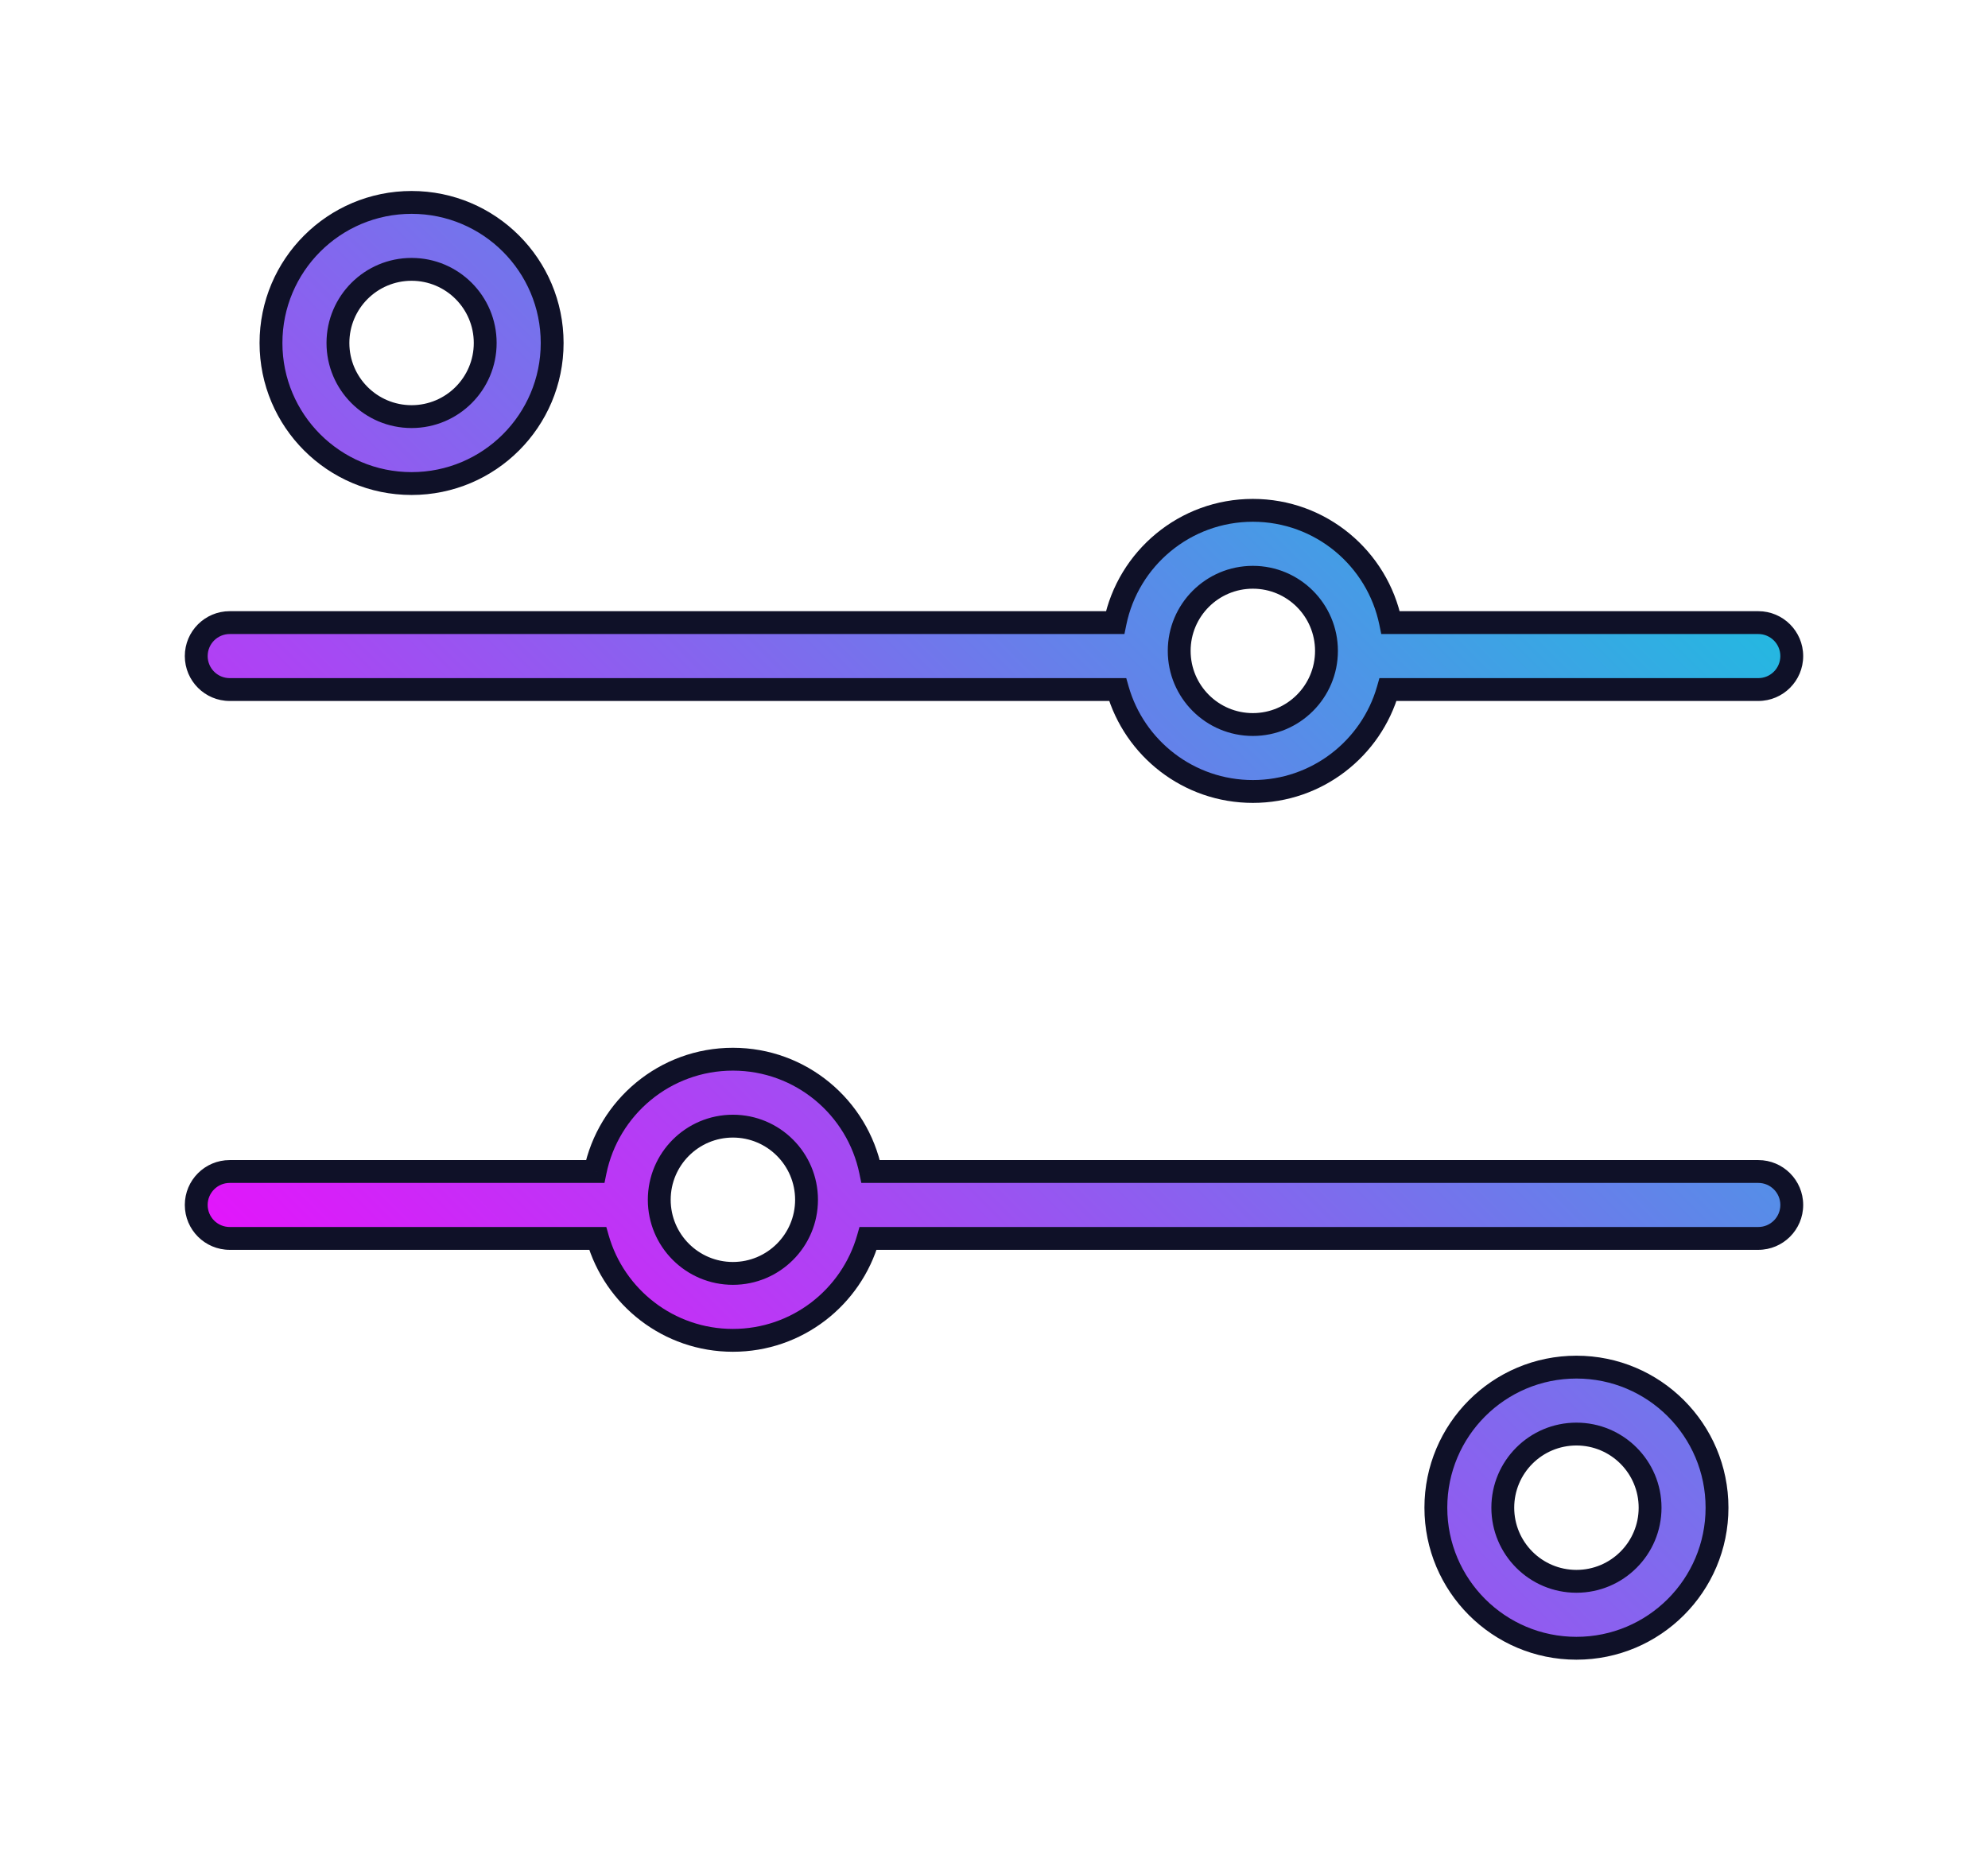 <svg width="87" height="81" viewBox="0 0 87 81" fill="none" xmlns="http://www.w3.org/2000/svg">
<g filter="url(#filter0_d_0_6475)">
<path fill-rule="evenodd" clip-rule="evenodd" d="M11.859 15.012C11.859 11.614 14.614 8.859 18.012 8.859C21.41 8.859 24.164 11.614 24.164 15.012C24.164 18.41 21.41 21.164 18.012 21.164C14.614 21.164 11.859 18.41 11.859 15.012ZM21.234 15.012C21.234 13.232 19.791 11.789 18.012 11.789C16.232 11.789 14.789 13.232 14.789 15.012C14.789 16.791 16.232 18.234 18.012 18.234C19.791 18.234 21.234 16.791 21.234 15.012ZM48.911 30.18H10.053C9.244 30.18 8.588 29.524 8.588 28.715C8.588 27.906 9.244 27.25 10.053 27.25H48.8C49.373 24.446 51.854 22.336 54.828 22.336C57.801 22.336 60.282 24.446 60.855 27.25H76.947C77.756 27.25 78.412 27.906 78.412 28.715C78.412 29.524 77.756 30.18 76.947 30.18H60.744C60.01 32.755 57.639 34.641 54.828 34.641C52.016 34.641 49.645 32.755 48.911 30.18ZM54.828 25.266C56.607 25.266 58.05 26.708 58.05 28.488C58.05 30.268 56.607 31.711 54.828 31.711C53.048 31.711 51.605 30.268 51.605 28.488C51.605 26.708 53.048 25.266 54.828 25.266ZM78.412 52.738C78.412 51.929 77.756 51.274 76.947 51.274H38.101C37.528 48.469 35.047 46.359 32.074 46.359C29.1 46.359 26.619 48.469 26.046 51.274H10.053C9.244 51.274 8.588 51.929 8.588 52.738C8.588 53.547 9.244 54.203 10.053 54.203H26.157C26.892 56.779 29.262 58.664 32.074 58.664C34.885 58.664 37.256 56.779 37.99 54.203H76.947C77.756 54.203 78.412 53.547 78.412 52.738ZM35.296 52.512C35.296 50.732 33.853 49.289 32.074 49.289C30.294 49.289 28.851 50.732 28.851 52.512C28.851 54.291 30.294 55.734 32.074 55.734C33.853 55.734 35.296 54.291 35.296 52.512ZM68.989 59.836C65.591 59.836 62.837 62.59 62.837 65.988C62.837 69.386 65.591 72.141 68.989 72.141C72.387 72.141 75.141 69.386 75.141 65.988C75.141 62.59 72.387 59.836 68.989 59.836ZM68.989 62.766C70.769 62.766 72.212 64.209 72.212 65.988C72.212 67.768 70.769 69.211 68.989 69.211C67.209 69.211 65.766 67.768 65.766 65.988C65.766 64.209 67.209 62.766 68.989 62.766Z" fill="url(#paint0_linear_0_6475)"/>
<path d="M48.911 30.18L49.391 30.043L49.288 29.68H48.911V30.18ZM48.8 27.25V27.75H49.208L49.29 27.35L48.8 27.25ZM60.855 27.25L60.365 27.35L60.447 27.75H60.855V27.25ZM60.744 30.18V29.68H60.367L60.264 30.043L60.744 30.18ZM38.101 51.274L37.611 51.374L37.693 51.774H38.101V51.274ZM26.046 51.274V51.774H26.454L26.536 51.374L26.046 51.274ZM26.157 54.203L26.637 54.066L26.534 53.703H26.157V54.203ZM37.99 54.203V53.703H37.613L37.51 54.066L37.99 54.203ZM18.012 8.359C14.338 8.359 11.359 11.338 11.359 15.012H12.359C12.359 11.89 14.89 9.359 18.012 9.359V8.359ZM24.664 15.012C24.664 11.338 21.686 8.359 18.012 8.359V9.359C21.133 9.359 23.664 11.89 23.664 15.012H24.664ZM18.012 21.664C21.686 21.664 24.664 18.686 24.664 15.012H23.664C23.664 18.133 21.133 20.664 18.012 20.664V21.664ZM11.359 15.012C11.359 18.686 14.338 21.664 18.012 21.664V20.664C14.89 20.664 12.359 18.133 12.359 15.012H11.359ZM18.012 12.289C19.515 12.289 20.734 13.508 20.734 15.012H21.734C21.734 12.956 20.068 11.289 18.012 11.289V12.289ZM15.289 15.012C15.289 13.508 16.508 12.289 18.012 12.289V11.289C15.956 11.289 14.289 12.956 14.289 15.012H15.289ZM18.012 17.734C16.508 17.734 15.289 16.515 15.289 15.012H14.289C14.289 17.068 15.956 18.734 18.012 18.734V17.734ZM20.734 15.012C20.734 16.515 19.515 17.734 18.012 17.734V18.734C20.068 18.734 21.734 17.068 21.734 15.012H20.734ZM10.053 30.68H48.911V29.68H10.053V30.68ZM8.088 28.715C8.088 29.8 8.968 30.68 10.053 30.68V29.68C9.52 29.68 9.088 29.248 9.088 28.715H8.088ZM10.053 26.75C8.968 26.75 8.088 27.63 8.088 28.715H9.088C9.088 28.182 9.52 27.75 10.053 27.75V26.75ZM48.8 26.75H10.053V27.75H48.8V26.75ZM54.828 21.836C51.611 21.836 48.929 24.117 48.31 27.15L49.29 27.35C49.816 24.774 52.096 22.836 54.828 22.836V21.836ZM61.345 27.15C60.725 24.117 58.044 21.836 54.828 21.836V22.836C57.559 22.836 59.839 24.774 60.365 27.35L61.345 27.15ZM60.855 27.75H76.947V26.75H60.855V27.75ZM76.947 27.75C77.48 27.75 77.912 28.182 77.912 28.715H78.912C78.912 27.63 78.032 26.75 76.947 26.75V27.75ZM77.912 28.715C77.912 29.248 77.48 29.68 76.947 29.68V30.68C78.032 30.68 78.912 29.8 78.912 28.715H77.912ZM76.947 29.68H60.744V30.68H76.947V29.68ZM54.828 35.141C57.868 35.141 60.431 33.101 61.225 30.317L60.264 30.043C59.588 32.409 57.41 34.141 54.828 34.141V35.141ZM48.43 30.317C49.224 33.101 51.787 35.141 54.828 35.141V34.141C52.245 34.141 50.067 32.409 49.391 30.043L48.43 30.317ZM58.55 28.488C58.55 26.432 56.883 24.766 54.828 24.766V25.766C56.331 25.766 57.55 26.985 57.55 28.488H58.55ZM54.828 32.211C56.883 32.211 58.55 30.544 58.55 28.488H57.55C57.55 29.992 56.331 31.211 54.828 31.211V32.211ZM51.105 28.488C51.105 30.544 52.772 32.211 54.828 32.211V31.211C53.324 31.211 52.105 29.992 52.105 28.488H51.105ZM54.828 24.766C52.772 24.766 51.105 26.432 51.105 28.488H52.105C52.105 26.985 53.324 25.766 54.828 25.766V24.766ZM76.947 51.774C77.48 51.774 77.912 52.206 77.912 52.738H78.912C78.912 51.653 78.032 50.774 76.947 50.774V51.774ZM38.101 51.774H76.947V50.774H38.101V51.774ZM32.074 46.859C34.805 46.859 37.085 48.797 37.611 51.374L38.591 51.173C37.972 48.141 35.29 45.859 32.074 45.859V46.859ZM26.536 51.374C27.062 48.797 29.342 46.859 32.074 46.859V45.859C28.858 45.859 26.176 48.141 25.556 51.173L26.536 51.374ZM10.053 51.774H26.046V50.774H10.053V51.774ZM9.088 52.738C9.088 52.206 9.52 51.774 10.053 51.774V50.774C8.968 50.774 8.088 51.653 8.088 52.738H9.088ZM10.053 53.703C9.52 53.703 9.088 53.271 9.088 52.738H8.088C8.088 53.824 8.968 54.703 10.053 54.703V53.703ZM26.157 53.703H10.053V54.703H26.157V53.703ZM32.074 58.164C29.492 58.164 27.313 56.432 26.637 54.066L25.676 54.34C26.471 57.125 29.033 59.164 32.074 59.164V58.164ZM37.51 54.066C36.834 56.432 34.656 58.164 32.074 58.164V59.164C35.114 59.164 37.677 57.125 38.471 54.34L37.51 54.066ZM76.947 53.703H37.99V54.703H76.947V53.703ZM77.912 52.738C77.912 53.271 77.48 53.703 76.947 53.703V54.703C78.032 54.703 78.912 53.824 78.912 52.738H77.912ZM32.074 49.789C33.577 49.789 34.796 51.008 34.796 52.512H35.796C35.796 50.456 34.13 48.789 32.074 48.789V49.789ZM29.351 52.512C29.351 51.008 30.57 49.789 32.074 49.789V48.789C30.018 48.789 28.351 50.456 28.351 52.512H29.351ZM32.074 55.234C30.57 55.234 29.351 54.015 29.351 52.512H28.351C28.351 54.568 30.018 56.234 32.074 56.234V55.234ZM34.796 52.512C34.796 54.015 33.577 55.234 32.074 55.234V56.234C34.13 56.234 35.796 54.568 35.796 52.512H34.796ZM63.337 65.988C63.337 62.867 65.867 60.336 68.989 60.336V59.336C65.315 59.336 62.337 62.314 62.337 65.988H63.337ZM68.989 71.641C65.867 71.641 63.337 69.11 63.337 65.988H62.337C62.337 69.662 65.315 72.641 68.989 72.641V71.641ZM74.641 65.988C74.641 69.11 72.111 71.641 68.989 71.641V72.641C72.663 72.641 75.641 69.662 75.641 65.988H74.641ZM68.989 60.336C72.111 60.336 74.641 62.867 74.641 65.988H75.641C75.641 62.314 72.663 59.336 68.989 59.336V60.336ZM72.712 65.988C72.712 63.932 71.045 62.266 68.989 62.266V63.266C70.493 63.266 71.712 64.485 71.712 65.988H72.712ZM68.989 69.711C71.045 69.711 72.712 68.044 72.712 65.988H71.712C71.712 67.492 70.493 68.711 68.989 68.711V69.711ZM65.266 65.988C65.266 68.044 66.933 69.711 68.989 69.711V68.711C67.485 68.711 66.266 67.492 66.266 65.988H65.266ZM68.989 62.266C66.933 62.266 65.266 63.932 65.266 65.988H66.266C66.266 64.485 67.485 63.266 68.989 63.266V62.266Z" fill="#0F1128"/>
</g>
<defs>
<filter id="filter0_d_0_6475" x="0.088" y="0.359" width="86.824" height="80.281" filterUnits="userSpaceOnUse" color-interpolation-filters="sRGB">
<feFlood flood-opacity="0" result="BackgroundImageFix"/>
<feColorMatrix in="SourceAlpha" type="matrix" values="0 0 0 0 0 0 0 0 0 0 0 0 0 0 0 0 0 0 127 0" result="hardAlpha"/>
<feOffset/>
<feGaussianBlur stdDeviation="4"/>
<feColorMatrix type="matrix" values="0 0 0 0 0 0 0 0 0 0 0 0 0 0 0 0 0 0 1 0"/>
<feBlend mode="normal" in2="BackgroundImageFix" result="effect1_dropShadow_0_6475"/>
<feBlend mode="normal" in="SourceGraphic" in2="effect1_dropShadow_0_6475" result="shape"/>
</filter>
<linearGradient id="paint0_linear_0_6475" x1="43.5" y1="98.623" x2="101.623" y2="40.5" gradientUnits="userSpaceOnUse">
<stop stop-color="#F803FE"/>
<stop offset="1" stop-color="#0ECBDE"/>
</linearGradient>
</defs>
</svg>
